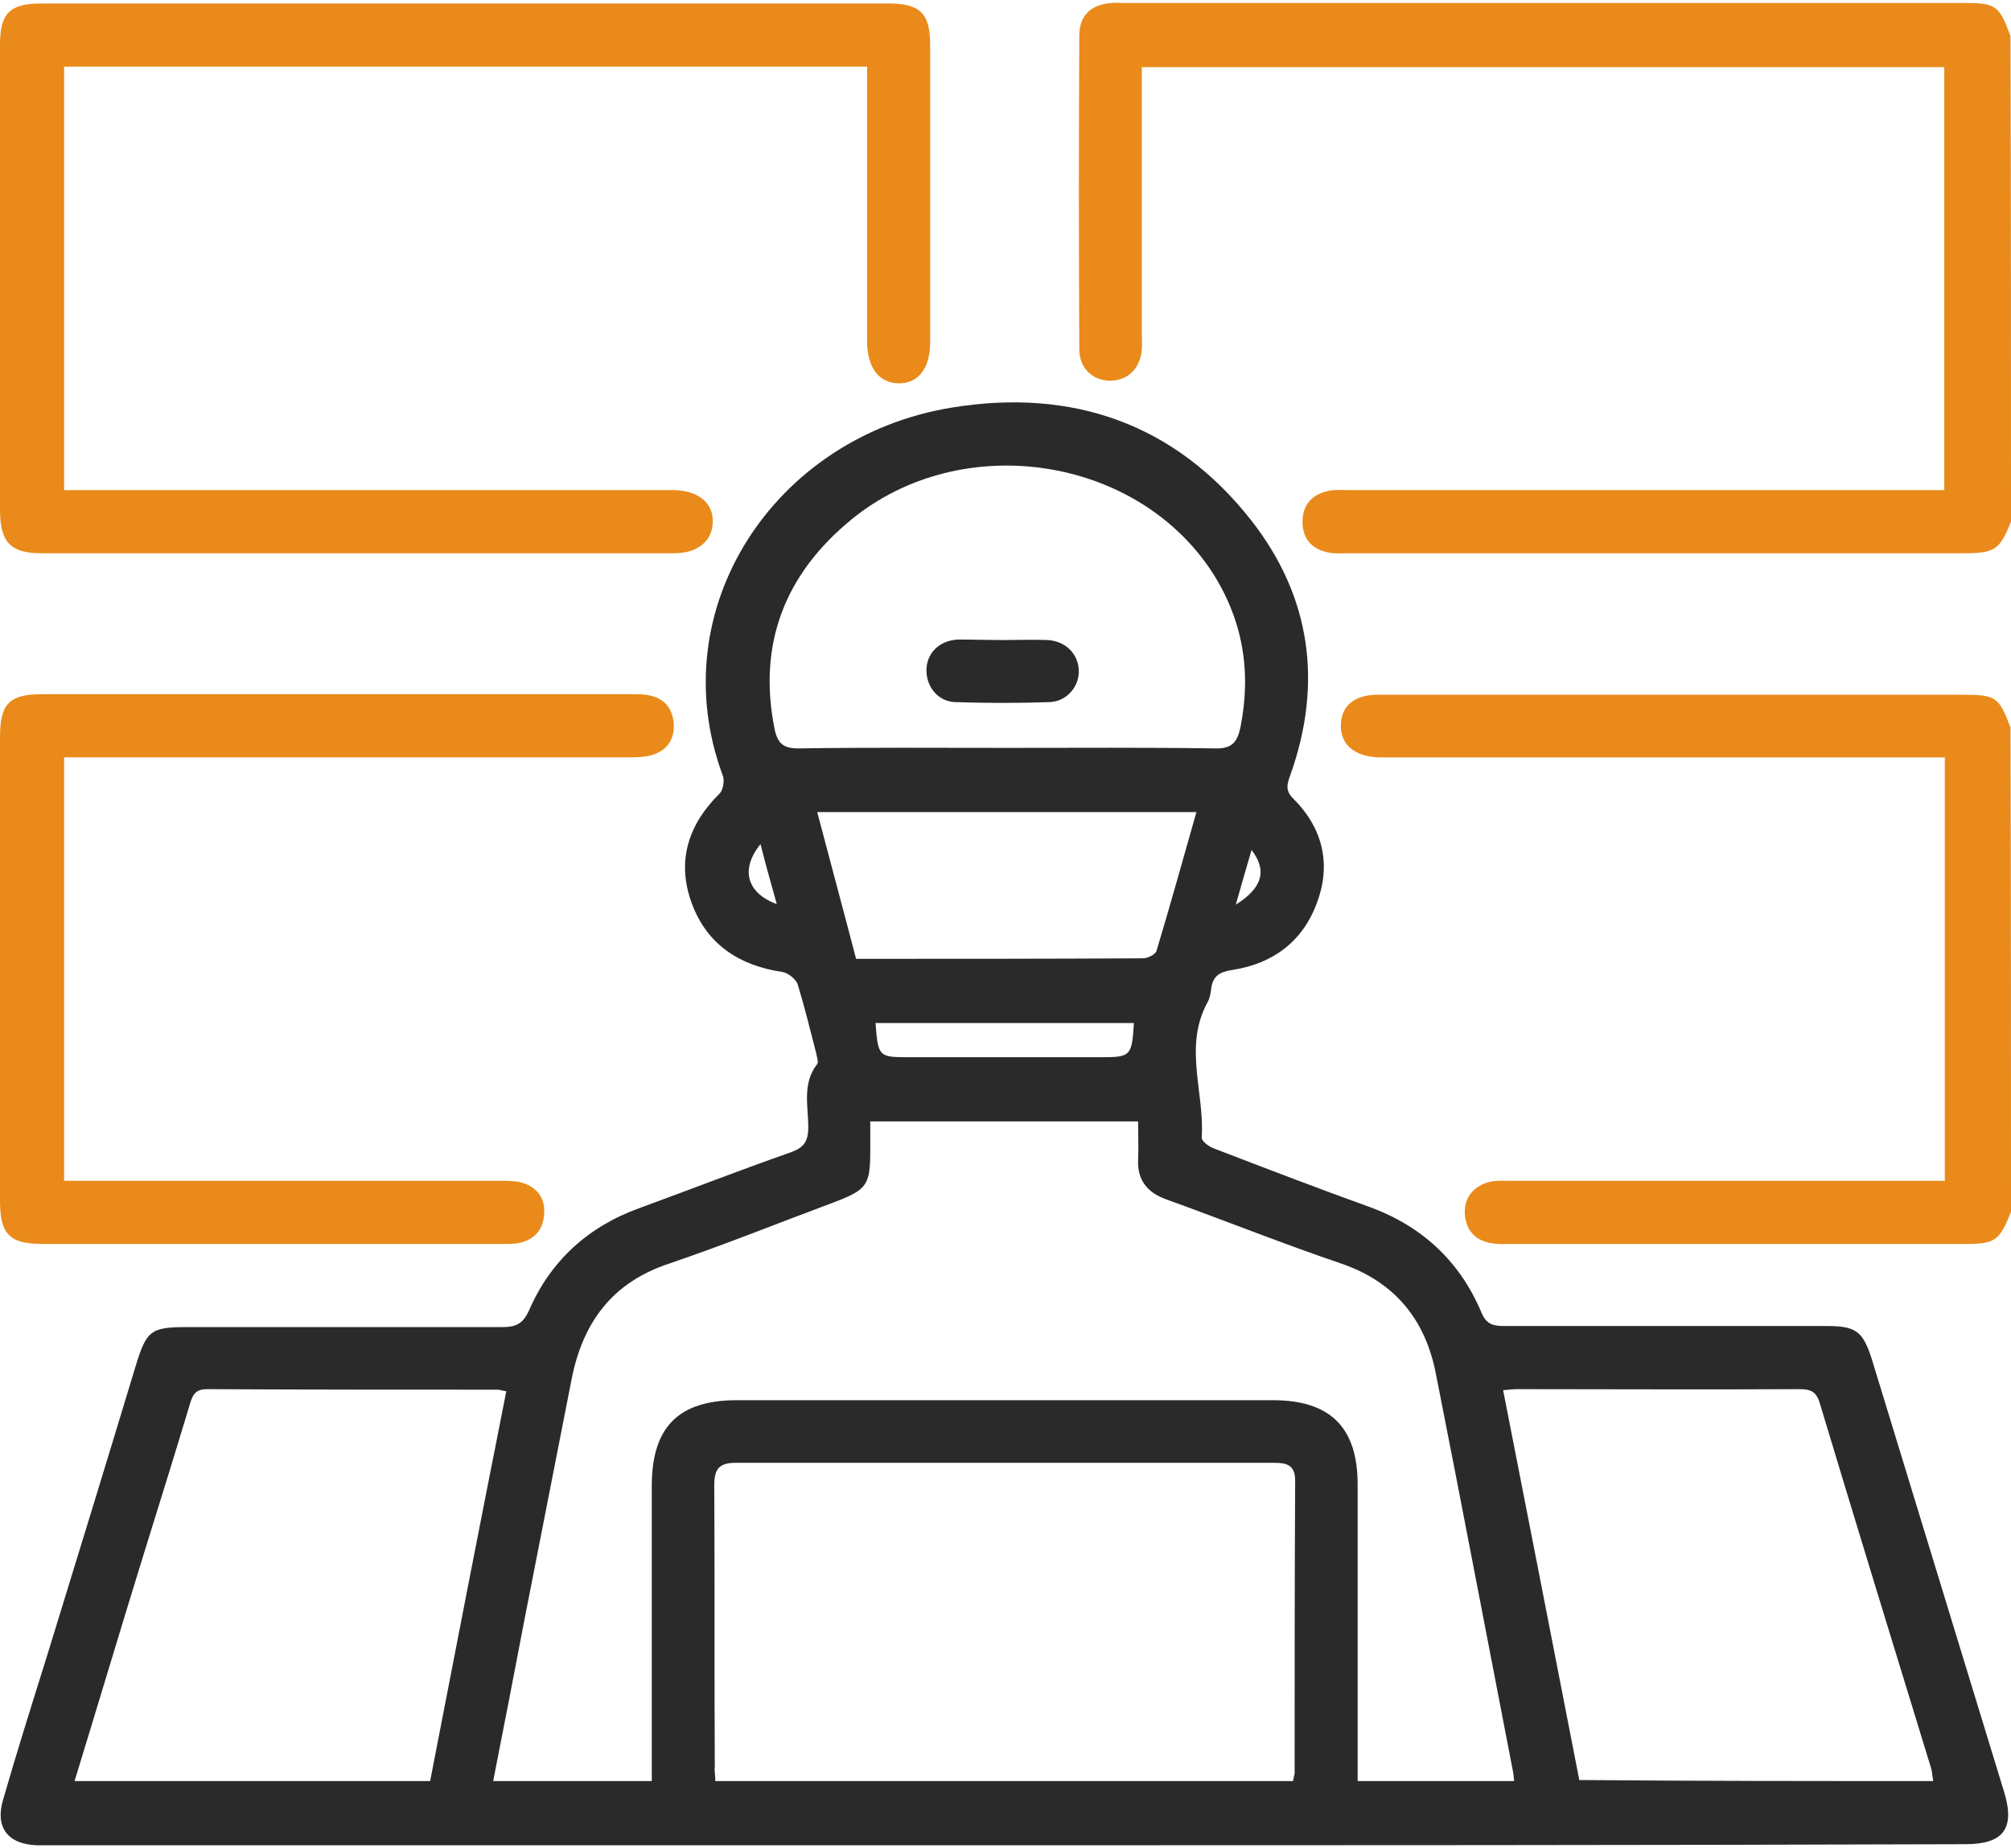 <svg width="111" height="102" viewBox="0 0 111 102" fill="none" xmlns="http://www.w3.org/2000/svg">
<path d="M111 28.79C110.391 30.329 110.101 30.532 108.42 30.532C97.056 30.532 85.721 30.532 74.358 30.532C74.039 30.532 73.691 30.561 73.372 30.503C72.444 30.329 71.894 29.777 71.894 28.79C71.894 27.803 72.473 27.251 73.401 27.077C73.749 27.019 74.126 27.048 74.474 27.048C84.997 27.048 95.52 27.048 106.043 27.048C106.449 27.048 106.826 27.048 107.318 27.048C107.318 19.267 107.318 11.516 107.318 3.706C92.563 3.706 77.836 3.706 63.023 3.706C63.023 4.171 63.023 4.606 63.023 5.042C63.023 9.513 63.023 13.955 63.023 18.426C63.023 18.716 63.052 19.006 63.023 19.297C62.936 20.342 62.24 21.009 61.283 21.009C60.327 21.009 59.573 20.342 59.573 19.267C59.544 13.49 59.544 7.742 59.573 1.964C59.573 0.861 60.211 0.251 61.341 0.164C61.544 0.135 61.776 0.164 61.979 0.164C77.459 0.164 92.94 0.164 108.42 0.164C110.159 0.164 110.362 0.309 110.971 1.993C111 10.935 111 19.848 111 28.79Z" fill="#EA8A1A"/>
<path d="M111 66.88C110.362 68.477 110.13 68.651 108.449 68.651C100.071 68.651 91.664 68.651 83.286 68.651C82.996 68.651 82.707 68.68 82.417 68.622C81.46 68.506 80.909 67.926 80.851 66.968C80.822 66.068 81.344 65.458 82.214 65.226C82.591 65.139 82.996 65.168 83.402 65.168C90.91 65.168 98.448 65.168 105.956 65.168C106.391 65.168 106.826 65.168 107.347 65.168C107.347 57.358 107.347 49.635 107.347 41.797C106.884 41.797 106.449 41.797 106.014 41.797C96.331 41.797 86.62 41.797 76.938 41.797C76.648 41.797 76.358 41.797 76.068 41.797C74.763 41.739 74.01 41.1 74.01 40.055C74.01 38.98 74.734 38.342 76.039 38.342C80.619 38.342 85.228 38.342 89.809 38.342C95.984 38.342 102.187 38.342 108.362 38.342C110.159 38.342 110.333 38.458 110.971 40.142C111 49.026 111 57.968 111 66.88Z" fill="#EA8A1A"/>
<path d="M55.398 101.835C37.976 101.835 20.524 101.835 3.102 101.835C2.754 101.835 2.377 101.835 2.029 101.835C0.435 101.777 -0.29 100.848 0.174 99.309C0.928 96.697 1.739 94.113 2.551 91.529C4.203 86.158 5.856 80.787 7.479 75.416C8.088 73.413 8.32 73.239 10.349 73.239C16.147 73.239 21.916 73.239 27.714 73.239C28.439 73.239 28.844 73.093 29.192 72.338C30.381 69.58 32.468 67.693 35.28 66.677C38.063 65.661 40.817 64.587 43.629 63.6C44.354 63.339 44.614 63.019 44.614 62.206C44.614 61.045 44.267 59.797 45.107 58.722C45.194 58.606 45.078 58.316 45.049 58.113C44.73 56.864 44.412 55.587 44.035 54.339C43.948 54.048 43.513 53.7 43.194 53.642C40.817 53.293 39.02 52.132 38.179 49.839C37.338 47.545 37.976 45.513 39.715 43.8C39.918 43.596 40.005 43.074 39.889 42.784C36.498 33.639 42.701 24.087 52.558 22.49C59.167 21.416 64.849 23.361 69.052 28.703C72.357 32.913 73.024 37.703 71.227 42.755C71.053 43.248 70.908 43.626 71.401 44.09C72.995 45.687 73.488 47.661 72.705 49.78C71.922 51.958 70.27 53.177 68.038 53.526C67.284 53.642 66.936 53.874 66.849 54.6C66.82 54.861 66.762 55.122 66.646 55.326C65.313 57.764 66.501 60.319 66.328 62.787C66.328 62.99 66.762 63.309 67.052 63.397C69.835 64.471 72.647 65.545 75.459 66.561C78.416 67.606 80.561 69.551 81.779 72.455C82.04 73.093 82.445 73.18 83.025 73.18C88.968 73.18 94.882 73.18 100.825 73.18C102.448 73.18 102.825 73.471 103.318 75.01C105.753 82.964 108.188 90.948 110.623 98.903C111.232 100.906 110.594 101.777 108.478 101.777C90.766 101.835 73.082 101.835 55.398 101.835ZM35.976 98.293C35.976 97.829 35.976 97.422 35.976 97.016C35.976 92.022 35.976 87 35.976 82.006C35.976 78.755 37.454 77.274 40.672 77.274C50.528 77.274 60.414 77.274 70.27 77.274C73.43 77.274 74.937 78.784 74.937 81.919C74.937 86.971 74.937 91.993 74.937 97.045C74.937 97.451 74.937 97.829 74.937 98.293C77.865 98.293 80.706 98.293 83.576 98.293C83.547 98.09 83.547 97.945 83.518 97.8C82.098 90.484 80.706 83.138 79.257 75.822C78.677 72.832 76.996 70.742 74.01 69.726C70.763 68.622 67.574 67.345 64.356 66.184C63.313 65.806 62.762 65.109 62.82 63.977C62.849 63.309 62.82 62.613 62.82 61.887C57.863 61.887 52.992 61.887 48.035 61.887C48.035 62.496 48.035 63.019 48.035 63.542C48.035 65.4 47.832 65.661 46.093 66.329C43.049 67.461 40.034 68.68 36.961 69.726C33.773 70.771 32.149 73.006 31.54 76.171C30.7 80.497 29.83 84.851 28.989 89.177C28.41 92.197 27.83 95.216 27.221 98.293C30.178 98.293 32.99 98.293 35.976 98.293ZM39.483 98.293C50.123 98.293 60.733 98.293 71.372 98.293C71.401 98.09 71.459 97.945 71.459 97.829C71.459 92.458 71.459 87.087 71.488 81.716C71.488 80.845 71.024 80.729 70.328 80.729C60.414 80.729 50.528 80.729 40.614 80.729C39.715 80.729 39.425 81.048 39.425 81.948C39.454 87.145 39.425 92.313 39.454 97.51C39.425 97.742 39.483 97.974 39.483 98.293ZM4.116 98.293C10.755 98.293 17.22 98.293 23.742 98.293C25.134 91.093 26.525 83.951 27.946 76.78C27.743 76.751 27.598 76.693 27.453 76.693C22.119 76.693 16.756 76.693 11.422 76.664C10.813 76.664 10.639 76.955 10.494 77.448C9.682 80.148 8.842 82.848 8.001 85.548C6.697 89.758 5.45 93.939 4.116 98.293ZM106.71 98.293C106.652 98.003 106.652 97.8 106.594 97.597C104.535 90.89 102.477 84.184 100.448 77.448C100.245 76.751 99.897 76.664 99.288 76.664C94.128 76.693 88.968 76.664 83.779 76.664C83.547 76.664 83.286 76.693 82.967 76.722C84.388 83.951 85.779 91.093 87.171 98.235C93.722 98.293 100.187 98.293 106.71 98.293ZM55.659 41.274C59.457 41.274 63.255 41.245 67.052 41.303C68.009 41.332 68.299 40.955 68.473 40.113C69.082 37.035 68.589 34.19 66.907 31.577C62.704 25.132 53.05 23.709 46.992 28.674C43.339 31.664 41.803 35.526 42.759 40.258C42.933 41.042 43.252 41.303 44.064 41.303C47.919 41.245 51.804 41.274 55.659 41.274ZM66.038 44.816C59.022 44.816 52.152 44.816 45.107 44.816C45.832 47.574 46.557 50.245 47.252 52.916C52.616 52.916 57.834 52.916 63.081 52.887C63.342 52.887 63.776 52.684 63.834 52.48C64.588 49.984 65.284 47.458 66.038 44.816ZM48.325 56.458C48.47 58.316 48.499 58.345 50.151 58.345C53.688 58.345 57.225 58.345 60.762 58.345C62.414 58.345 62.472 58.287 62.588 56.458C57.834 56.458 53.079 56.458 48.325 56.458ZM41.977 46.587C40.846 47.98 41.223 49.287 42.875 49.897C42.556 48.764 42.266 47.719 41.977 46.587ZM68.212 49.926C69.69 48.997 69.951 48.038 69.082 46.906C68.792 47.893 68.531 48.793 68.212 49.926Z" fill="#2A2A2A"/>
<path d="M47.861 3.677C32.99 3.677 18.292 3.677 3.537 3.677C3.537 11.487 3.537 19.209 3.537 27.048C4.03 27.048 4.464 27.048 4.899 27.048C15.422 27.048 25.945 27.048 36.468 27.048C36.729 27.048 36.961 27.048 37.222 27.048C38.556 27.077 39.396 27.774 39.339 28.848C39.309 29.864 38.498 30.532 37.222 30.532C30.091 30.532 22.988 30.532 15.857 30.532C11.335 30.532 6.812 30.532 2.29 30.532C0.609 30.532 0.029 29.951 0 28.238C0 19.645 0 11.051 0 2.458C0 0.716 0.551 0.193 2.29 0.193C17.886 0.193 33.454 0.193 49.05 0.193C50.789 0.193 51.34 0.745 51.34 2.458C51.34 7.945 51.34 13.403 51.34 18.89C51.34 20.342 50.673 21.184 49.572 21.155C48.528 21.126 47.89 20.313 47.861 18.919C47.861 14.274 47.861 9.629 47.861 4.984C47.861 4.577 47.861 4.171 47.861 3.677Z" fill="#EA8A1A"/>
<path d="M3.537 65.167C4.03 65.167 4.464 65.167 4.899 65.167C12.465 65.167 20.003 65.167 27.569 65.167C27.975 65.167 28.381 65.167 28.757 65.254C29.627 65.487 30.12 66.125 30.033 67.025C29.975 67.925 29.424 68.477 28.526 68.622C28.236 68.651 27.946 68.651 27.656 68.651C19.22 68.651 10.813 68.651 2.377 68.651C0.522 68.651 0 68.129 0 66.242C0 57.706 0 49.2 0 40.664C0 38.835 0.522 38.312 2.319 38.312C13.161 38.312 24.003 38.312 34.874 38.312C35.135 38.312 35.396 38.312 35.628 38.342C36.614 38.458 37.135 39.038 37.193 39.996C37.222 40.896 36.729 41.506 35.831 41.709C35.425 41.796 34.961 41.796 34.526 41.796C24.641 41.796 14.784 41.796 4.899 41.796C4.464 41.796 4.03 41.796 3.537 41.796C3.537 49.606 3.537 57.3 3.537 65.167Z" fill="#EA8A1A"/>
<path d="M55.341 35.322C56.181 35.322 56.993 35.294 57.834 35.322C58.79 35.381 59.486 36.048 59.544 36.948C59.602 37.848 58.906 38.719 57.921 38.748C56.21 38.806 54.471 38.806 52.731 38.748C51.775 38.719 51.137 37.906 51.137 37.006C51.137 36.048 51.833 35.352 52.877 35.294C53.659 35.294 54.5 35.322 55.341 35.322Z" fill="#2A2A2A"/>
</svg>
